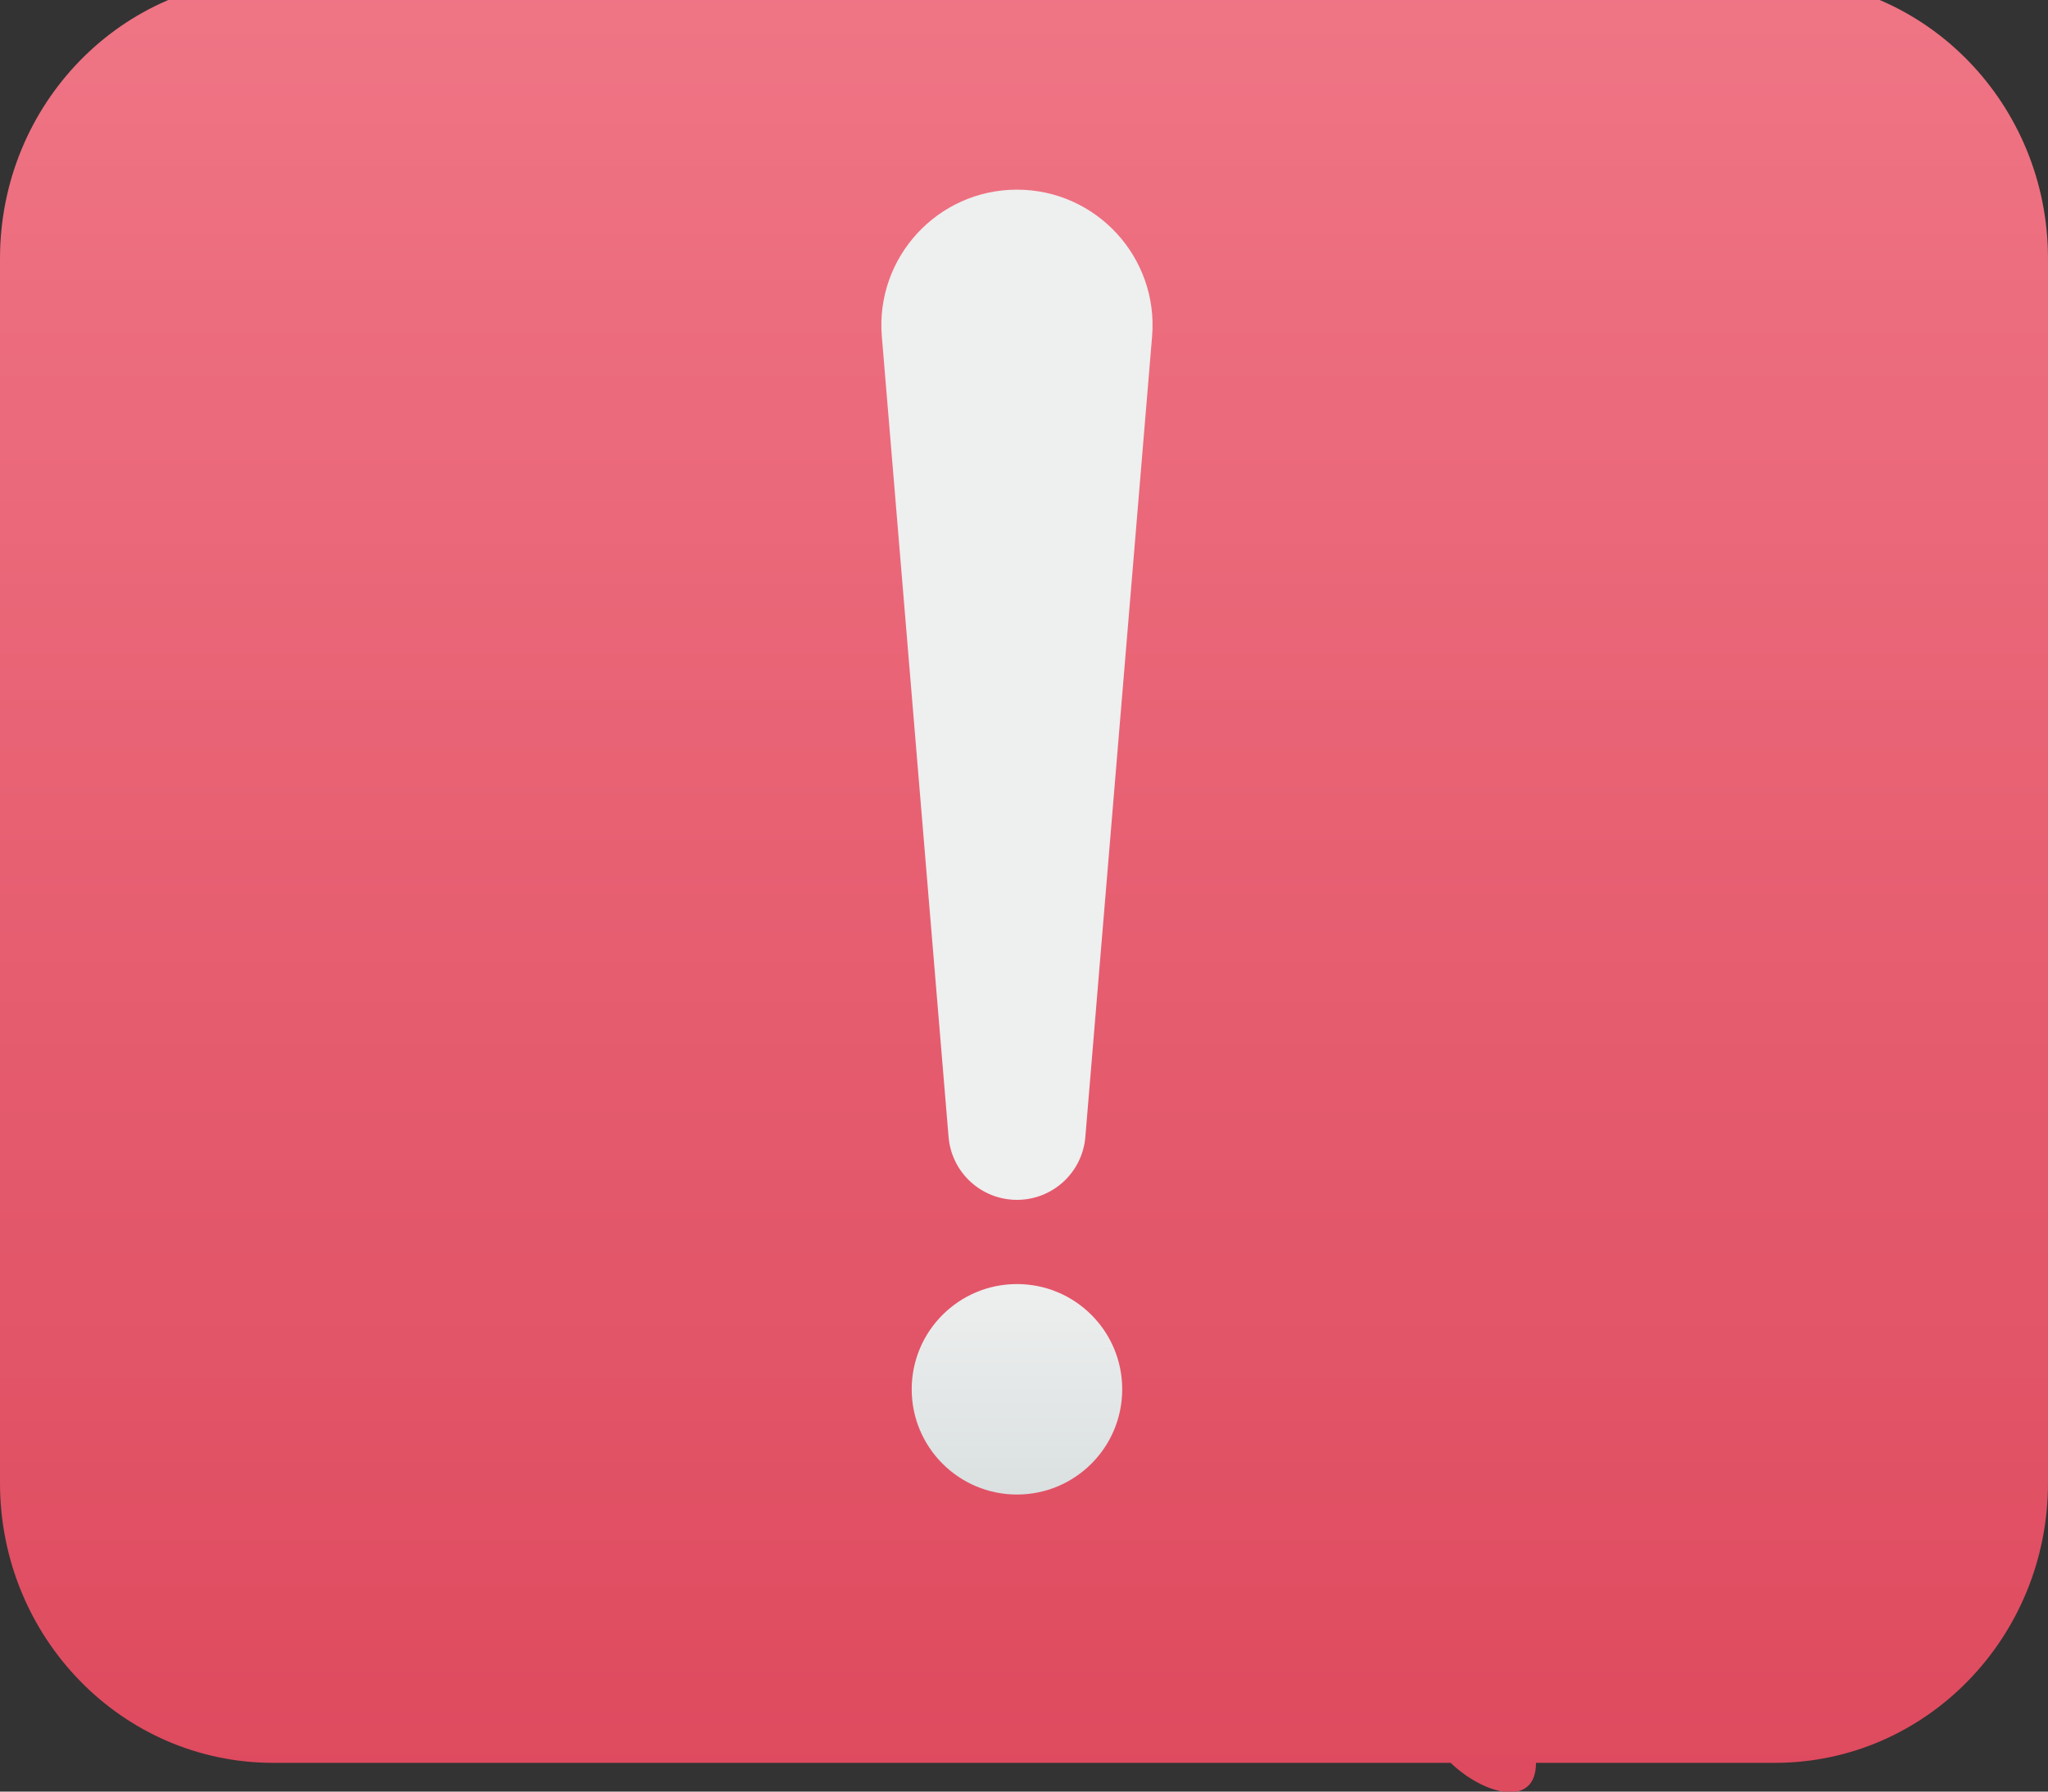 <svg width="48" height="42" viewBox="0 0 48 42" fill="none" xmlns="http://www.w3.org/2000/svg">
<rect x="0" y="0" width="48" height="42" fill="#333333" stroke="none"/>
<g clip-path="url(#clip0_60_1481)">
<path d="M0 6.061C0 2.437 2.865 -0.5 6.4 -0.5H41.6C45.135 -0.5 48 2.437 48 6.061V34.765C48 38.389 45.135 41.326 41.6 41.326H39.938H36C36 42.405 34.766 42.066 34 41.326H31.875H6.4C2.865 41.326 0 38.389 0 34.765V6.061Z" fill="url(#paint0_linear_60_1481)"/>
<path d="M20.668 7.888C20.514 6.035 21.976 4.446 23.835 4.446C25.694 4.446 27.156 6.035 27.002 7.888L25.438 26.653C25.369 27.487 24.672 28.128 23.835 28.128C22.998 28.128 22.302 27.487 22.232 26.653L20.668 7.888Z" fill="url(#paint1_linear_60_1481)"/>
<path d="M26.302 32.569C26.302 33.931 25.198 35.036 23.835 35.036C22.473 35.036 21.368 33.931 21.368 32.569C21.368 31.206 22.473 30.102 23.835 30.102C25.198 30.102 26.302 31.206 26.302 32.569Z" fill="url(#paint2_linear_60_1481)"/>
</g>
<defs>
<linearGradient id="paint0_linear_60_1481" x1="24.238" y1="-0.5" x2="24.238" y2="47.5" gradientUnits="userSpaceOnUse">
<stop stop-color="#EF7585"/>
<stop offset="1" stop-color="#DC4459"/>
</linearGradient>
<linearGradient id="paint1_linear_60_1481" x1="23.835" y1="30.102" x2="23.835" y2="35.036" gradientUnits="userSpaceOnUse">
<stop stop-color="#EEEFEF"/>
<stop offset="1" stop-color="#DAE0E0"/>
</linearGradient>
<linearGradient id="paint2_linear_60_1481" x1="23.835" y1="30.102" x2="23.835" y2="35.036" gradientUnits="userSpaceOnUse">
<stop stop-color="#EEEFEF"/>
<stop offset="1" stop-color="#DAE0E0"/>
</linearGradient>
<clipPath id="clip0_60_1481">
<rect width="48" height="42" fill="white"/>
</clipPath>
</defs>
</svg>
